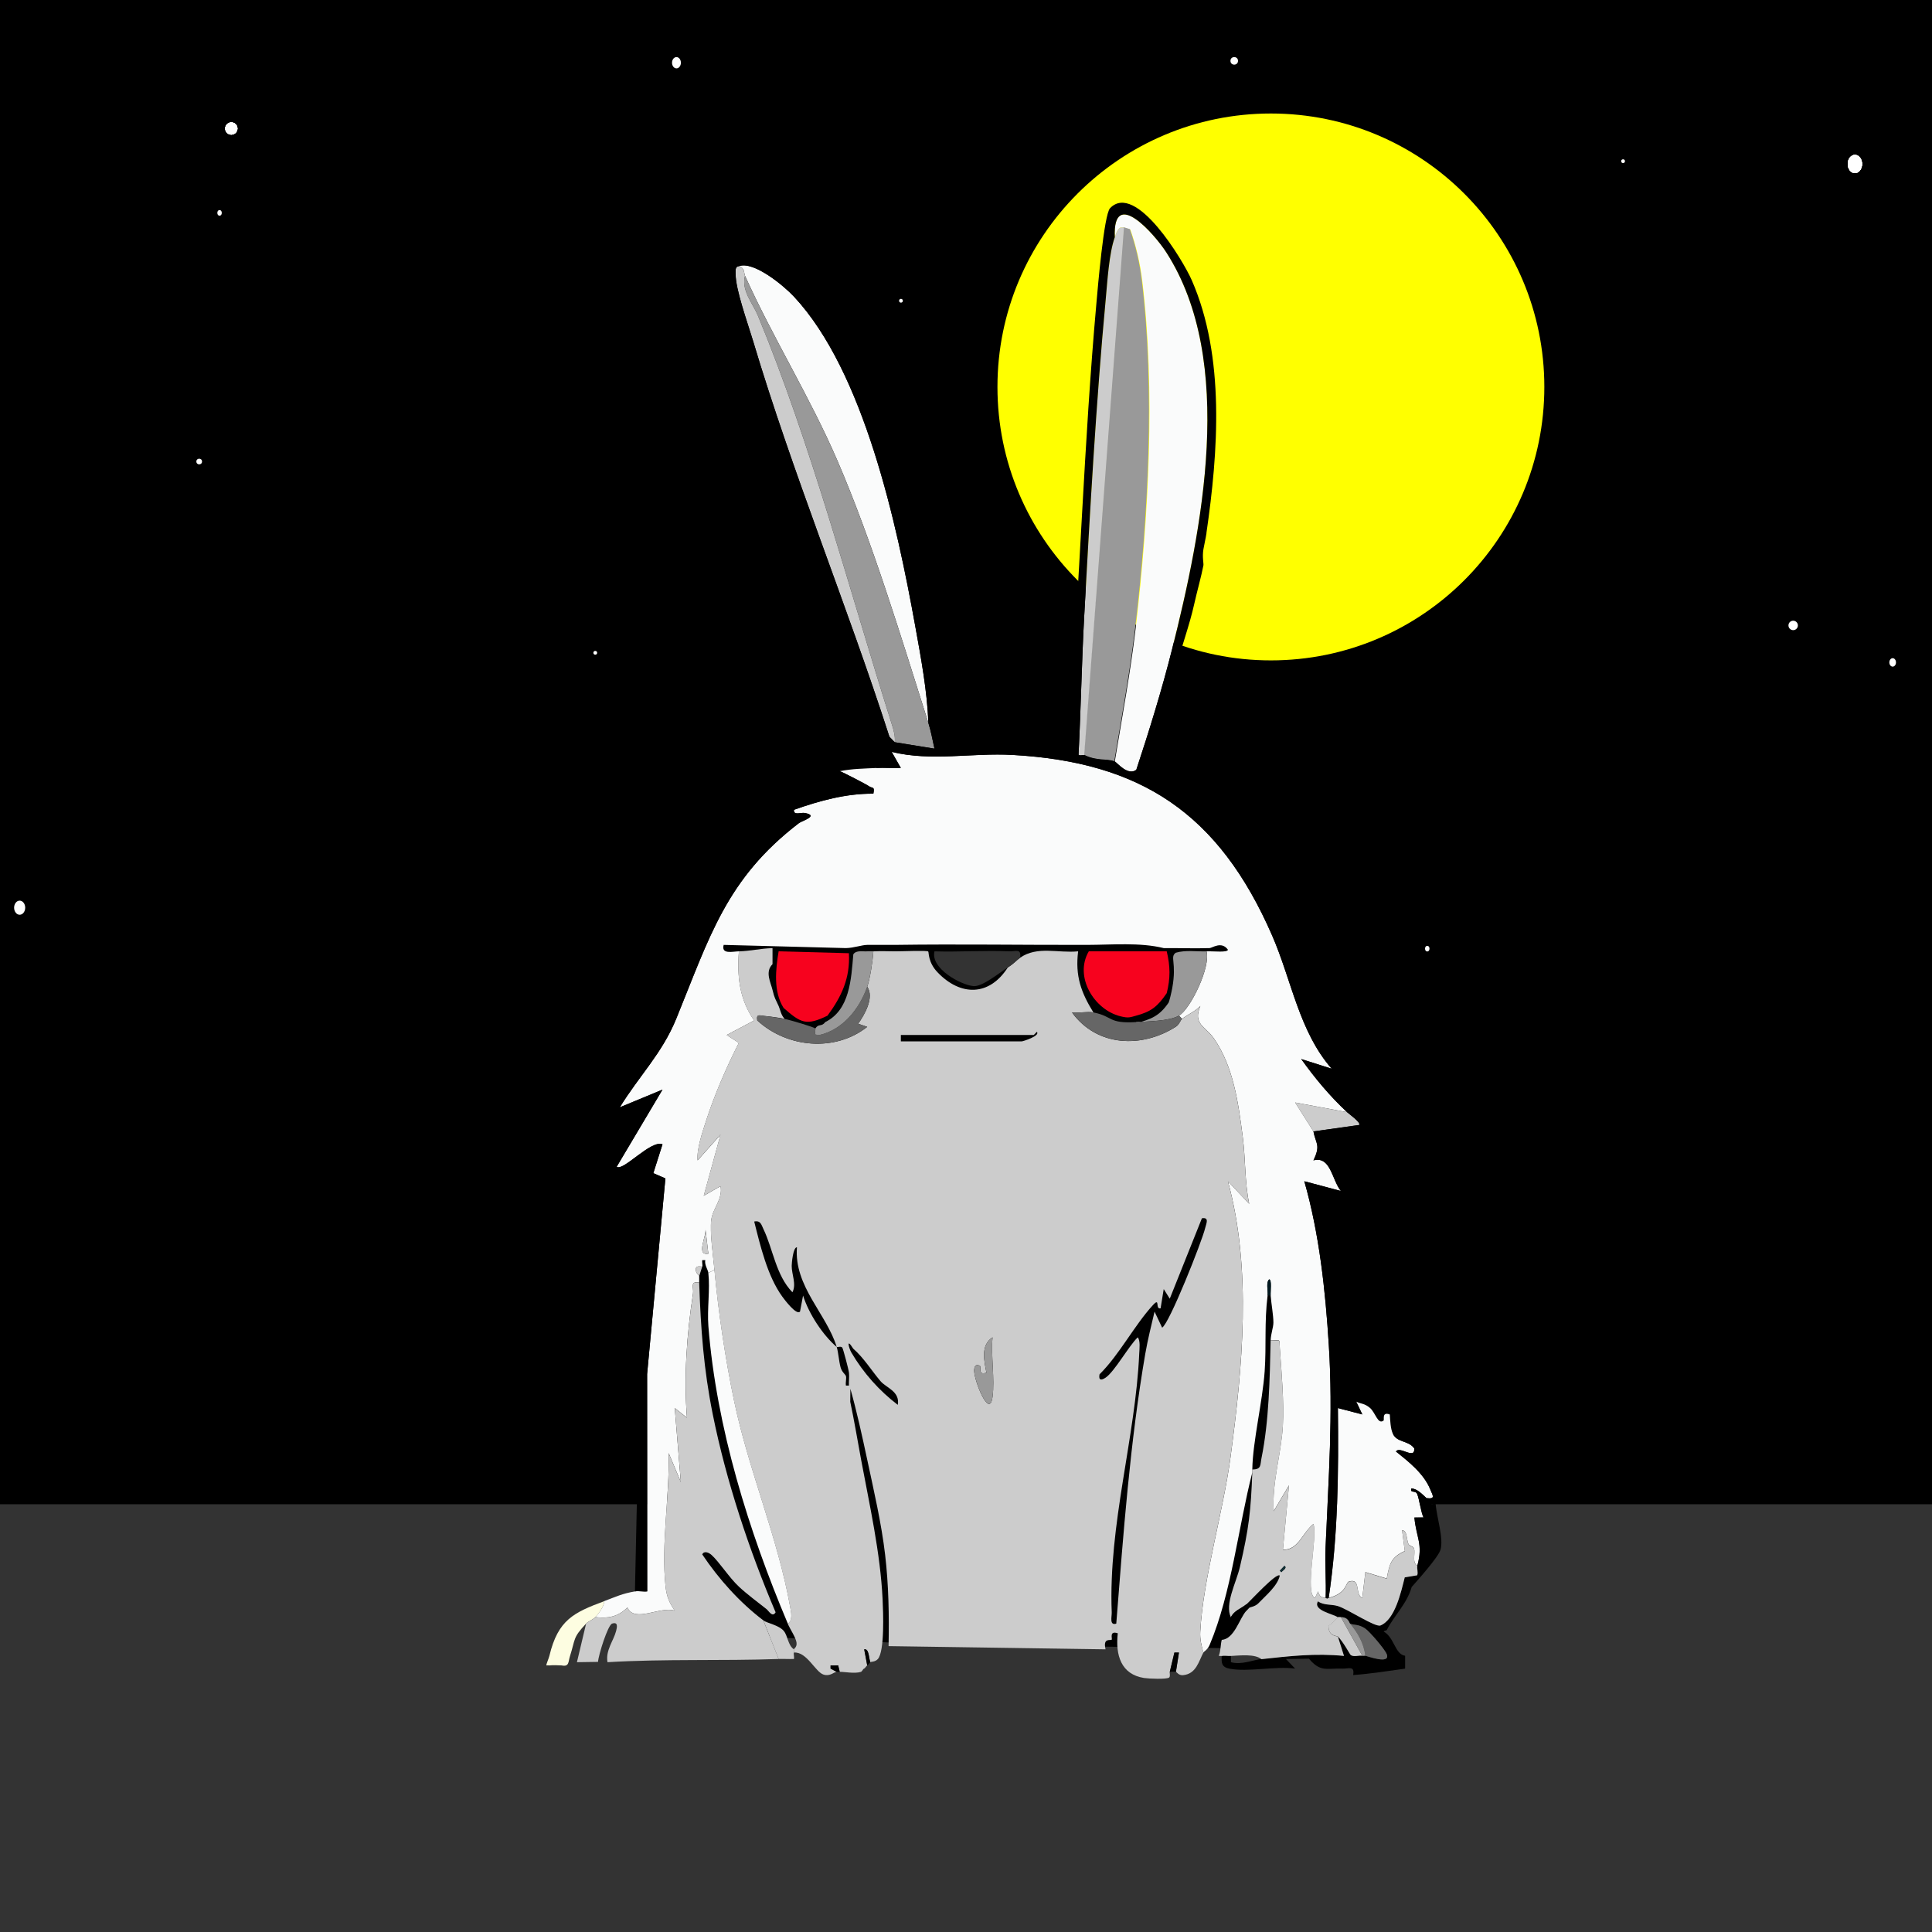 <?xml version="1.0" encoding="UTF-8"?><svg id="Ebene_1" xmlns="http://www.w3.org/2000/svg" width="1024" height="1024" viewBox="0 0 1024 1024"><defs><style>.cls-1{fill:#fdfde1;}.cls-2{fill:#fff;}.cls-3{fill:#123036;}.cls-4{fill:#fafbfb;}.cls-5{fill:#666;}.cls-6{fill:#333;}.cls-7{fill:#f7021e;}.cls-8{fill:#999;}.cls-9{fill:#ccc;}.cls-10{fill:#021920;}.cls-11{fill:#ff0;}</style></defs><rect width="1026.93" height="1029.83"/><circle class="cls-2" cx="122.61" cy="68.12" r="3.22"/><circle class="cls-2" cx="122.61" cy="68.12" r="3.22"/><circle class="cls-2" cx="122.61" cy="68.12" r="3.22"/><circle class="cls-2" cx="122.61" cy="68.12" r="3.22"/><circle class="cls-2" cx="122.61" cy="68.12" r="3.22"/><circle class="cls-2" cx="950.42" cy="331.49" r="2.5"/><circle class="cls-2" cx="860.26" cy="85.43" r="1"/><circle class="cls-2" cx="315.5" cy="346" r="1"/><circle class="cls-2" cx="654.17" cy="32.26" r="2"/><circle class="cls-2" cx="105.58" cy="244.62" r="1.5"/><circle class="cls-2" cx="477.53" cy="159.41" r="1"/><ellipse class="cls-2" cx="983.14" cy="86.92" rx="3.78" ry="4.82"/><ellipse class="cls-2" cx="983.14" cy="86.92" rx="3.78" ry="4.82"/><ellipse class="cls-2" cx="983.14" cy="86.92" rx="3.78" ry="4.82"/><ellipse class="cls-2" cx="983.14" cy="86.92" rx="3.78" ry="4.82"/><ellipse class="cls-2" cx="983.14" cy="86.92" rx="3.78" ry="4.82"/><ellipse class="cls-2" cx="10.42" cy="481.1" rx="2.94" ry="3.74"/><ellipse class="cls-2" cx="116.37" cy="112.83" rx="1.18" ry="1.5"/><ellipse class="cls-2" cx="756.48" cy="502.81" rx="1.18" ry="1.5"/><ellipse class="cls-2" cx="358.54" cy="33.25" rx="2.35" ry="2.99"/><ellipse class="cls-2" cx="1003.15" cy="351.09" rx="1.76" ry="2.24"/><ellipse class="cls-2" cx="566.1" cy="223.56" rx="1.18" ry="1.5"/><circle class="cls-11" cx="673.6" cy="205.09" r="144.93"/><rect class="cls-6" y="797.28" width="1026.93" height="232.55"/><polyline points="404.59 469.71 378.87 502.52 351.95 734.37 362.55 865.74 495.29 871.63 694.51 874.15 686.44 629.86 652.4 490.02 526.47 461.9"/><path class="cls-4" d="M718.82,742.9c2.37,1.21,4.44.85,7.33,3.36s4.13,8.95,7.14,6.69c.59-.44-1.08-4.87,3.34-3.24.19,3.01.35,7.63,1.63,10.23,2.36,4.82,8.1,3.35,11.32,7.7.51,6.32-7.72-1.44-9.7,1.67,6.73,5.4,14.79,11.72,18.18,20.08,1.32,3.25,3.01,5.26-1.99,4.64-2.15-1.97-5.15-5.22-8.09-5.1-.6,2.75,2.24.71,3.16,2.93,1.16,2.79,1.83,9.14,3.31,12.39l-4.81.05c1.04,11.01,4.7,13.93,1.57,25.53-2.9-1.67-1.02-6.32-1.69-9.01-.34-1.36-2.49-1.31-3.04-2.54-1.05-2.31-.52-7.17-3.35-7.2l1.44,10.97c-7.23,3.27-8.08,6.54-9.58,14.59l-11.31-3.41-1.64,13.63c-4.14-1.61-.45-10.79-7.21-8.58-1.57.51-1.1,6.29-10.59,8.59,5.02-33.25,5.23-66.95,4.87-100.58l12.95,3.38-3.24-6.8Z"/><path d="M756.08,794.05c1.3,1.18,1.62,3.9,4.86,3.41.68,7.09,4.27,18.12,2.55,23.94-1.18,4-12.08,16.09-15.29,19.77-2.47,8.89-9.4,15.21-13.18,22.78-.14.28-1.64.35-1.59.83,5.65,3.19,5.89,12.03,11.31,12.81v6.82c-8.78,1.23-18.32,2.73-27.54,3.41.9-5.14-2.47-3.3-5.59-3.42-8.47-.3-11.65,2.08-17.83-5.25l-12.21.16,4.85,5.08c-10.37-1.4-25.08,1.96-34.82.03-4.12-.82-4.29-3.03-4.05-6.83,1.39-.27,3.29.08,4.86,0v3.41c5.7,1.55,11.83-1.22,16.2-1.7,15.06-1.65,28.47-3.22,43.73-1.71l-3.23-10.22c2.94,2.91,6.36,9.54,6.85,9.87,1.75,1.17,4.39-.02,6.11.36.51.11,1.09-.09,1.62,0,1.23.21,13.39,4.8,11.32-.82-.9-2.46-9-11.97-11.4-13.59-3.65-2.47-5.86-1.67-8.02-2.63-.52-.23-.64-3.37-4.86-3.41-.54,0-1.26-.13-1.62,0-2.44-1.84-13.47-3.61-10.56-8.49,3.14,2.25,7.02,1.41,10.57,2.52,5.43,1.68,19.8,11.43,22.58,10.27,7.69-3.19,10.84-17.56,12.84-25.49l6.6-1.1c.62-1.54-.26-3.73.08-4.99,3.13-11.6-.53-14.52-1.57-25.53l4.81-.05c-1.48-3.25-2.15-9.6-3.31-12.39-.93-2.23-3.76-.19-3.16-2.93,2.95-.13,5.94,3.13,8.09,5.1Z"/><path d="M738.26,759.95c3.86-.59,12.08,3.41,13.63,6.89,1.28,2.87.69,5.83,1.8,8.41,8.01,8.93,9.25,10.44,7.24,22.21-3.24.49-3.56-2.23-4.86-3.41,5,.61,3.3-1.39,1.99-4.64-3.38-8.36-11.45-14.68-18.18-20.08,1.97-3.11,10.21,4.65,9.7-1.67-3.22-4.35-8.96-2.88-11.32-7.7Z"/><path class="cls-4" d="M590.86,403.63c3.89-23.55,8.3-47.24,11.11-70.99,6.82-57.74,10.52-126.15,3.45-183.87-1.14-9.31-3.23-18.35-6.32-27.13l-3.38-1.02c-3.06-1.03-4,2.69-4.86,5.11-1.15-26.92,21.05-1.68,27.25,7.97,37.19,57.82,18.96,147.48,3.06,210.62-5.4,21.43-12.02,42.8-18.92,63.71-4.62,3.4-10.3-4.05-11.4-4.4Z"/><path class="cls-8" d="M595.47,120.42l3.38,1.02c3.09,8.78,5.18,17.82,6.32,27.13,7.07,57.72,3.37,126.13-3.45,183.87-2.81,23.76-7.21,47.44-11.11,70.99-4.87-1.56-8.92.07-16.2-3.41l21.06-279.6Z"/><path class="cls-9" d="M673.47,710.6c5.62-.2,4.49-1.08,4.87,4.18.92,12.89,2.29,28.33,1.6,40.99-.81,14.76-5.86,30.19-4.83,45.19l8.07-13.63-3.21,34.09c8.08.53,10.69-9.45,16.17-13.63,2.42,6.75-4.87,36.96.83,39.21l1.61-3.43c1.53,3.88,1.47,2.65,4.05,3.43,1.55.47.15.35,1.62,0,9.5-2.29,9.03-8.07,10.59-8.59,6.75-2.21,3.07,6.97,7.21,8.58l1.64-13.63,11.31,3.41c1.5-8.05,2.35-11.33,9.58-14.59l-1.44-10.97c2.83.03,2.3,4.89,3.35,7.2.56,1.23,2.7,1.18,3.04,2.54.67,2.68-1.21,7.34,1.69,9.01-.34,1.26.53,3.45-.08,4.99l-6.6,1.1c-1.99,7.93-5.15,22.3-12.84,25.49-2.78,1.15-17.15-8.59-22.58-10.27-3.56-1.1-7.43-.27-10.57-2.52-2.91,4.88,8.12,6.65,10.56,8.49-.31.11-3.35,3.86-4.97,4.44-.18,5.84,4.57,5.39,4.97,5.79l3.23,10.22c-15.26-1.5-28.66.07-43.73,1.71-3.55-2.9-11.35-1.95-16.2-1.7-1.57.08-3.47-.27-4.86,0-.57.11-1.25-.18-1.62,0,1.15-2.62.92-6.04,1.62-8.52,6.76-.57,9.33-11.33,12.96-15.34.54-.59,1.08-1.13,1.62-1.7.28-.3,3.11-.55,4.9-2.43,3.86-4.06,10.05-9.07,11.28-14.61-1.73-1.82-15.56,13.45-17.81,15.34-2.68,2.25-6.41,3.27-8.1,6.82-3.39-7.07,2.81-18.4,4.73-26.56,4.86-20.66,5.85-30.1,6.6-50.16.02-.57,0-1.14,0-1.7,4.95.04,4.13-2.33,4.87-5.96,4.02-19.74,4.4-42.13,4.85-62.24ZM680.78,829.98l-2.41,2.54.76.8c.9-1.09,3.26-2.22,1.65-3.34Z"/><path class="cls-4" d="M492.06,383.17c-14.34-45.15-29.71-96.18-48.31-139.24-14.44-33.43-33.92-64.61-48.87-97.74-.72-1.59.1-3.97-3.24-5.11,7.83-2.89,23.74,10.29,29.2,16.15,37.15,39.83,54.53,120.71,64.23,174.48,3.05,16.9,6.34,34.34,6.99,51.46Z"/><path class="cls-8" d="M492.06,383.17c1.37,4.3,2.23,9.19,3.23,13.63l-21.05-3.4c.32-3.34-.56-6.33-1.54-9.44-22.59-71.34-42.66-148.37-71.04-216.78-2.58-6.23-8.94-13.36-6.79-20.99,14.95,33.12,34.43,64.3,48.87,97.74,18.6,43.07,33.97,94.1,48.31,139.24Z"/><path class="cls-9" d="M595.72,120.62l-21.06,279.6c-.57-.27-2.09.54-3.02-.17,1.26-24.52,1.68-49.37,3.04-73.97,3.02-54.75,6.23-112.63,11.34-167.08.93-9.91,1.78-24.65,4.84-33.26.86-2.43,1.8-6.14,4.86-5.11Z"/><path class="cls-9" d="M391.63,141.08c3.34,1.15,2.52,3.52,3.24,5.11-2.15,7.62,4.2,14.76,6.79,20.99,28.38,68.41,48.45,145.45,71.04,216.78.98,3.11,1.86,6.1,1.54,9.44l-2.83-2.91c-22.74-70.48-51.21-139.24-72.42-210.27-2.61-8.74-9.16-26.83-9.09-34.9.02-1.77-.44-4.09,1.73-4.25Z"/><path class="cls-9" d="M713.97,589.47c1.08,1,7.4,5.47,6.48,6.8l-24.29,3.43-9.71-15.33,27.53,5.11Z"/><path d="M462.9,400.22c.9.23,2.19-.18,3.23,0l-1.61,6.81c-6.56.34-12.96.39-19.44,1.7-.58-.18-7.69-1.69-8.1-1.7l-.79-6.85c8.15,1.64,18.76,3.77,26.7.03Z"/><path class="cls-4" d="M464.52,407.04c4.29-.22,8.66.17,12.95,0l-4.84-8.51c21.25,5.16,42.39.41,64.05,1.61,67.86,3.78,109.25,30.76,137.55,95.61,10.41,23.84,14.24,50.84,31.61,70.71l-16.16-5.14c7.36,10.27,15.16,19.64,24.29,28.14l-27.53-5.11,9.71,15.33c1.25,6.62,4,7.12,0,15.34,9.17-2.42,9.73,10.25,14.54,16.22l-19.37-5.15c7.93,27.68,11.18,57.87,12.99,86.9,2.32,37.09-.17,70.72-1.75,107.41-.38,8.79.41,17.71.07,26.5-2.58-.79-2.52.45-4.05-3.43l-1.61,3.43c-5.7-2.24,1.58-32.45-.83-39.21-5.48,4.18-8.09,14.16-16.17,13.63l3.21-34.09-8.07,13.63c-1.03-15,4.02-30.43,4.83-45.19.69-12.65-.68-28.1-1.6-40.99-.37-5.25.76-4.38-4.87-4.18.08-3.6,1.47-6.93,1.46-9.54-.01-3.91-1.1-9.75-1.46-14.33-.16-1.98.76-8.54-.81-8.54-1.79,1.82-.49,5.99-.81,8.54-1.78,14.41-.6,26.35-1.55,40.14-1.11,16.06-6.33,37.31-6.55,51.93,0,.57.02,1.14,0,1.7-7.47,29.1-11,63.86-22.59,91.38-1.15,2.73-2.98,3.43-3.33,4.09-1.06-3.63-1.88-7.1-1.67-10.99,1.47-27.95,12.11-63.27,16.02-92.4,6.4-47.72,11.4-99.65-1.35-146.4l11.27,11.98c-2.41-11.51-1.9-23.73-3.43-35.58-2.36-18.26-4.96-37.19-15.29-52.1-4.45-6.41-11.33-7.5-7.17-17.19-2.78,2.93-6.72,4.52-9.7,6.82l-1.62-1.7c6.05-3.43,16.92-25.91,14.58-34.1.54-.02,1.08.01,1.62,0,2.07-.04,9.68.72,9.73-.85-3.35-4.72-8.3-.9-9.73-.85-8.06.25-16.23-.05-24.3,0-12.58-3.11-27.39-1.73-40.49-1.7-34.19.08-67.78-.49-102.04,0-4.85.07-9.73-.08-14.58,0-3.04.05-7.02,1.6-11.34,1.7l-64.78-1.7c-1.42,5.22,4.86,3.47,8.09,3.4-1.03,13.61.32,25.39,8.06,36.67l-14.53,7.68,6.43,4.19c-6.58,12.9-12.92,27.54-17.39,41.38-2.01,6.22-5.01,15-4.45,20.89l12.14-13.63-8.9,32.38,8.91-5.1c1.29,6.88-4.12,11.74-4.91,17.81-.86,6.63,1,19.14,1.68,26.51l-3.24,1.7c-.2-1.73-2.18-4.36-1.64-6.81h-1.59c-.25.98.29,3.03-.02,3.4-.21.25-3-.82-3.4,1.1-.33,2.29,1.75,3.64,1.78,4.01.08,1.12-.04,2.28,0,3.41-5.09-.97-2.78,2.64-3.27,5.85-3.34,21.79-4.89,43.95-3.22,65.75l-6.45-5.1,3.21,39.2-6.45-15.34c.57,22.76-4.09,48.16-1.64,70.75.57,5.29,1.97,8.55,4.86,12.77-7.64-2.58-21.3,6.73-25.08-1.7-5.05,4.99-10.24,5.92-17.04,5.12,1.92-1.96,4.53-5.57,4.86-8.52,6.18-2.3,9.25-3.91,16.2-5.11,1.97-.34,4.41.26,6.49,0l-.07-115.16,9.69-103.73-6.39-2.78,4.86-15.31c-6.2-2.49-20.94,14.58-24.29,11.91l24.29-40.88-22.63,9.38c10.16-16.6,22.37-28.48,29.9-46.93,17.68-43.28,26.45-74.15,65.09-103.74,1.44-1.1,10.94-3.92,2.98-5.34-2.03-.36-6.01,1.49-5.67-1.68,13.57-4.81,27.58-8.67,42.09-8.55.84-4-.53-2.74-2.09-3.81-1.78-1.22-14.15-7.63-15.72-8.11,6.48-1.31,12.87-1.37,19.44-1.7ZM375.43,664.47l-1.59-13.62c1.08,3.82-5.4,14.81,1.59,13.62Z"/><path class="cls-5" d="M715.58,860.54c2.15.97,4.37.17,8.02,2.63,2.4,1.62,10.5,11.13,11.4,13.59,2.07,5.62-10.09,1.04-11.32.82-.92-6.84-3.91-11.95-8.1-17.05Z"/><path class="cls-9" d="M722.06,877.59c-1.71-.38-4.36.81-6.11-.36-.49-.33-3.91-6.96-6.85-9.87-.4-.4-5.15.05-4.97-5.79,1.62-.57,4.66-4.32,4.97-4.44.36-.13,1.08,0,1.62,0l11.34,20.46Z"/><path class="cls-8" d="M715.58,860.54c4.19,5.09,7.17,10.2,8.1,17.05-.53-.09-1.1.11-1.62,0l-11.34-20.46c4.22.04,4.34,3.18,4.86,3.41Z"/><path d="M436.99,407.04c.41.01,7.52,1.53,8.1,1.7,1.58.48,13.94,6.89,15.72,8.11,1.56,1.07,2.92-.19,2.09,3.81-14.51-.11-28.52,3.75-42.09,8.55-.34,3.17,3.64,1.32,5.67,1.68,7.96,1.43-1.54,4.24-2.98,5.34-38.65,29.59-47.42,60.46-65.09,103.74-7.54,18.46-19.74,30.34-29.9,46.93l22.63-9.38-24.29,40.88c3.34,2.68,18.09-14.39,24.29-11.91l-4.86,15.31,6.39,2.78-9.69,103.73.07,115.16c-2.08.25-4.51-.35-6.49,0v-1.7c1.48-63.97,2.11-127.67,8.1-190.95.16-1.68-.17-3.44,0-5.11.42-4.28,2.71-11.26,3.07-16.08-.65-3.43-8.06-1.83-9.54-5.24-2.26-5.23,3.35-3.11,3.22-5.94l-19.42,8.5c.87-13.34,7.63-25.83,14.54-36.67-1.97.07-17.87,6.22-16.14.05,1.92-6.87,16.66-18.36,12.94-24.75,10.16-2.16,15.68-16.73,19.44-25.57,6.36-14.94,10.37-29.49,17.82-44.33,9.58-19.07,23.76-40.04,38.87-54.56,1.79-1.72,6.49-2.69,8.07-5.98.32-1.74-7.36,3.92-6.47-1.71,1.55-9.81,29.13-15.89,37.27-16.2l-21.05-5.1c-3.91-3.07,8.46-5.15,9.72-5.11Z"/><path class="cls-1" d="M320.36,848.61c-.33,2.96-2.94,6.56-4.86,8.52-1.4,1.42-3.71,2.19-4.86,3.41-7.16,7.65-5.54,7.85-8.6,17.46-.88,2.77-.3,5.57-4.36,4.71-2.05-.08-4.5-.23-6.48,0-.53.06-1.1-.1-1.62,0-.06-.77,1.26-3.62,1.62-5.11,4.55-19.07,12.94-22.95,29.16-28.98Z"/><path class="cls-9" d="M409.45,502.52v8.52c-4.14,4.04-.9,9.81,0,13.64,1.07,4.6,1.61,4.84,3.24,8.52.98,2.21,1.24,4.9,3.24,6.82-2.13-.51-8.36-1.35-10.71-1.53s-4.5-1.4-3.86,2.36c15.9,14.66,41.39,16.82,58.28,3.41l-4.81-1.66c3.36-4.65,8.69-13.9,4.83-19.62,1.49-4.21,2.95-13.93,3.24-18.75,3.74-.17,7.59-.07,11.34,0,2.96.05,17.13-.59,17.74.08.42.46-.21,5.64,4.92,11.02,12.23,12.82,27.5,12.72,37.27-2.58,3.49-2.22,4.59-3.79,6.48-5.11,9.19-6.43,20.21-2.33,30.78-3.42-1.62,13.12,1.56,21.78,8.09,32.4-3.29-.64-7.82.45-11.34.02,13.31,18.26,37.07,19.03,55.05,7.55,1.83-1.17,2.51-3.58,3.27-4.16,2.99-2.3,6.93-3.89,9.7-6.82-4.16,9.69,2.72,10.78,7.17,17.19,10.34,14.9,12.93,33.84,15.29,52.1,1.53,11.85,1.02,24.07,3.43,35.58l-11.27-11.98c12.75,46.75,7.75,98.68,1.35,146.4-3.9,29.12-14.55,64.44-16.02,92.4-.2,3.89.61,7.36,1.67,10.99-2.52,4.71-3.75,11.26-10.72,11.98-2.43.25-3.32-1.64-3.86-1.75l1.61-10.22-2.41-.02-2.45,10.24c-.19.19.45,2.31-.3,2.99-1.15,1.05-10.85.65-13.33.26-12.12-1.93-15.23-11.99-13.92-23.7-4.72-1.54-2.73,2.93-3.23,3.4-.66.61-4.75-1.21-3.24,5.11l-115.01-1.7c.33-16.21.05-32.3-1.82-48.38-1.92-16.52-6.03-34.23-9.51-50.51-2.69-12.56-5.44-25.2-8.91-37.52l-.07,6.91c2.16,10.15,3.85,20.42,5.74,30.61,4.48,24.08,10.2,49.23,11.41,74.09.32,6.68,1.15,27.54-2.53,31.65-1.44,1.61-3.69,1.35-4.02,1.67-.87-2.59-.69-7.29-3.22-6.81l1.6,8.52c-.59.38-1.06,1.44-1.62,1.7-.63.3-1.18,1.56-1.62,1.7-3.44,1.11-9.01-.09-11.34,0l-.82-3.42-4.03.03v1.67s3.23,1.73,3.23,1.73c-1.33.02-3.39,2.54-6.91,1.46-4.36-1.33-8.92-12.31-15.77-11.69.16-.42-.09-1.1,0-1.7.06-.42,1.84-1.16,1.4-3.75-.47-2.74-3.38-6.91-4.64-9.89,2.79-1.66,1.73-6.28,1.25-8.96-6.57-36.65-21.9-72.08-29.61-108.66-4.71-22.35-8.45-47.59-10.51-69.92-.68-7.37-2.55-19.88-1.68-26.51.79-6.07,6.21-10.93,4.91-17.81l-8.91,5.1,8.9-32.38-12.14,13.63c-.56-5.9,2.44-14.67,4.45-20.89,4.47-13.84,10.81-28.48,17.39-41.38l-6.43-4.19,14.53-7.68c-7.74-11.27-9.09-23.06-8.06-36.67,6.12-.13,11.5-1.55,17.82-1.7ZM477.48,551.96h63.98c.74,0,10.04-2.94,8.11-5.08l-1.64,1.67h-70.46v3.41ZM607.06,717.33c1.28-7.42,3.17-14.83,4.88-22.15l4.01,8.5c3.75-1.94,21.21-45.91,22.8-52.74.55-2.36,2.38-5.87-1.71-5.23l-17.04,42.62-3.2-5.09-1.66,10.21c-3.09.62-.02-6.12-4.06-1.72-9.91,10.79-17.7,26.18-28.31,36.71-.6,3.25.95,3.28,3.26,1.72,4.71-3.2,12.2-16.69,16.99-21.34,1.48,1.74.91,6.13.8,8.52-1.95,44.59-16.42,90.72-14.58,137.26.09,2.29-1.35,7.1,2.41,5.96,3.74-47.73,7.29-96.06,15.4-143.22ZM443.47,713.92c-5.31-17.51-22.71-32.13-21.07-52.84-2.08-.04-2.78,8.52-2.78,9.84-.03,4.6,2.62,9.72.38,14.01-8.76-8.96-10.3-22.97-15.3-33.34-1.18-2.45-1.5-4.85-4.95-4.15,3.23,12.91,7.05,28.99,14.85,39.76,1.12,1.55,7.57,10.16,9.43,7.96l1.61-8.5c3.02,9.63,10.42,20.91,17.84,27.27.89,2.95,1.1,7.24,2.03,10.73.69,2.58,2.47,3.69,2.83,4.62.42,1.07-.29,3.6.02,5.1h1.59c-.13-2.22.27-4.6.02-6.81-.2-1.8-3.12-12.85-3.57-13.35-.79-.87-2.63-.04-2.91-.28ZM526.07,740.35c1.25-9.6-.91-21.63,0-31.54-6.51,4.25-4.4,12.51-3.25,18.74-4.64,1.59-2.76-2.99-3.24-3.39-1.86-1.53-3.38-.36-3.26,2.54.24,5.71,8.19,25.61,9.74,13.65ZM452.24,714.83c-4-6.34-2.2,0-1.02,2,6.39,10.88,14.86,20.35,24.63,27.77,1.23-7.15-6.13-9.01-9.13-12.53-4.8-5.63-8.85-12.35-14.47-17.24Z"/><path class="cls-9" d="M370.58,679.82c.85,24.55,2.37,45.86,7.23,69.96,7.11,35.27,19.32,71.99,33.28,104.77-1.74,2.94-3.57-.69-4.85-1.71-4.73-3.75-10.25-7.81-14.62-11.89-5.11-4.76-10.31-12.97-14.46-16.77-1.5-1.37-4.04-2.35-4.95-.3,8.84,13.18,19.92,25.51,32.39,34.96l8.1,20.46c-30.15,1.08-60.55-.12-90.71,1.7-1.11-6.27,3.19-11.3,4.56-16.52.52-2,1.18-5.01-2.11-3.94-2.28.75-7.26,16.7-7.47,20.29l-11.18.17,4.86-20.45c1.15-1.22,3.46-1.99,4.86-3.41,6.79.8,11.99-.14,17.04-5.12,3.78,8.43,17.43-.89,25.08,1.7-2.88-4.22-4.28-7.48-4.86-12.77-2.46-22.59,2.2-47.99,1.64-70.75l6.45,15.34-3.21-39.2,6.45,5.1c-1.67-21.8-.13-43.96,3.22-65.75.49-3.21-1.82-6.82,3.27-5.85Z"/><path class="cls-4" d="M417.55,860.54c-20.7-48.99-37.85-103.83-42.1-157.72-.71-9.03.97-19.36-.02-28.11l3.24-1.7c2.06,22.32,5.8,47.57,10.51,69.92,7.71,36.58,23.05,72.01,29.61,108.66.48,2.68,1.54,7.3-1.25,8.96Z"/><path class="cls-8" d="M639.46,504.22c2.34,8.19-8.53,30.67-14.58,34.1-5.21,2.95-16.73,3.05-22.68,3.41v.59c7.91-2.1,12.35-3.8,17.2-10.93.34-.51,1.54-5.58,1.94-7.8,2.44-13.64-1.42-16.25,1.82-18.62,5.31-1.54,10.9-.57,16.3-.74Z"/><path class="cls-5" d="M579.53,536.61c10.52,2.06,7.64,6.02,22.68,5.11,5.94-.36,17.46-.46,22.68-3.41l1.62,1.7c-.75.58-1.44,2.99-3.27,4.16-17.98,11.48-41.73,10.71-55.05-7.55,3.52.43,8.05-.66,11.34-.02Z"/><path class="cls-9" d="M375.43,664.47c-7,1.19-.52-9.8-1.59-13.62l1.59,13.62Z"/><path class="cls-9" d="M372.2,671.3l-1.62,5.11c-.03-.37-2.1-1.72-1.78-4.01.4-1.92,3.19-.85,3.4-1.1Z"/><path class="cls-10" d="M673.47,686.64h-1.62c.32-2.56-.98-6.72.81-8.54,1.57,0,.65,6.56.81,8.54Z"/><path d="M639.46,282.59c-.43,2.92-1.14,5.67-1.62,8.52-.7,4.15.18,7.55,0,8.52-1.03,5.49-3.45,14.09-4.86,20.46-2.5,11.3-6.82,22.85-9.72,34.1v5.11c-3.05,2.86-2.35,6.93-3.24,10.23-1.55,5.73-13.26,39.35-12.76,41.6,8.58,6.76,19.07,10.82,27.33,18.07,15.64,13.73,26.31,32.92,38.87,49.44-.04,6.96,3.55,8.2,4.86,11.93,2.77,7.87,5.13,16.06,8.1,23.87,7.67,20.18,12.98,37.22,27.34,53.96.44,5.05-5.57,3.04-7.9,4.85l20.3,21.41c1.22,2.69-.95,4.64-.87,5.03l-14.57,3.43,4.12,6.72,5.58-3.32c.31,1.46-.41,4.19.02,5.1l-11.33,3.42,9.7,22.15-19.42-3.39c-.42,3.02,1.23,5.69,1.61,8.52.91,6.76,2.29,12.44,3.24,18.75.91,6.04,2.66,13.46,3.24,18.75.18,1.67-.15,3.44,0,5.11.5,5.41,1.62,16.91,1.62,21.31v25.57c0,7.75,4.79,8.57,9.72,11.08l3.24,6.8-12.95-3.38c.36,33.63.15,67.33-4.87,100.58-1.47.35-.07.47-1.62,0,.34-8.78-.45-17.71-.07-26.5,1.58-36.69,4.07-70.32,1.75-107.41-1.81-29.03-5.06-59.22-12.99-86.9l19.37,5.15c-4.81-5.97-5.37-18.64-14.54-16.22,4-8.22,1.25-8.72,0-15.34l24.29-3.43c.93-1.33-5.4-5.79-6.48-6.8-9.13-8.5-16.93-17.87-24.29-28.14l16.16,5.14c-17.36-19.88-21.2-46.87-31.61-70.71-28.3-64.85-69.69-91.83-137.55-95.61-21.66-1.21-42.8,3.54-64.05-1.61l4.84,8.51c-4.29.18-8.66-.21-12.95,0l1.61-6.81c-1.04-.19-2.33.22-3.23,0-4.8-1.24-9.76-2.12-14.58-3.41l-3.23-6.81h17.8s-4.84,3.39-4.84,3.39h9.69c-3.96-13.9-9.63-27.36-14.56-40.9-.5-1.36-1.28-2.47-1.62-3.41-1.64-4.52-3.25-9.11-4.86-13.64-1.08-3.03-2.72-5.35-3.24-6.82-13.41-37.89-26.51-76.76-38.9-115.05-5.53-17.07-17.77-48.5-19.26-65.02-2.34-25.9,24.93-7.32,34.19,1.16,37.64,34.44,55.37,106.45,65.58,156.42,5.92,28.96,11.4,59.57,13.45,88.99,6.46.06,12.98-.11,19.45,0,9.71.15,18.15.99,27.54,1.7,7.02.53,14.07.63,21.05,1.71.3-5.06-.4-10.31,0-15.35,5.85-73.99,7.96-148.58,14.59-222.48.69-7.74,3.98-46.96,7.23-50.35,13.62-14.17,38.73,27.74,43.27,38.09,17.79,40.58,14.07,91.13,7.8,134.15ZM590.86,125.74c-3.07,8.61-3.91,23.35-4.84,33.26-5.1,54.45-8.31,112.33-11.34,167.08-1.36,24.61-1.77,49.45-3.04,73.97.93.71,2.45-.1,3.02.17,7.28,3.48,11.33,1.85,16.2,3.41,1.09.35,6.78,7.8,11.4,4.4,6.9-20.91,13.52-42.28,18.92-63.71,15.9-63.15,34.13-152.81-3.06-210.62-6.21-9.65-28.41-34.89-27.25-7.97ZM474.24,393.4l21.05,3.4c-1-4.44-1.87-9.33-3.23-13.63-.65-17.12-3.94-34.56-6.99-51.46-9.71-53.78-27.09-134.65-64.23-174.48-5.47-5.86-21.37-19.04-29.2-16.15-2.17.16-1.72,2.48-1.73,4.25-.08,8.07,6.47,26.16,9.09,34.9,21.21,71.02,49.69,139.78,72.42,210.27l2.83,2.91Z"/><path d="M662.13,852.02c-.54.58-1.08,1.11-1.62,1.7-4.26,1.12-5.45,1.84-8.1,5.11v-1.7c1.68-3.55,5.42-4.57,8.1-6.82l1.62,1.7Z"/><path class="cls-3" d="M680.78,829.89c1.61,1.12-.75,2.26-1.65,3.34l-.76-.8,2.41-2.54Z"/><path class="cls-9" d="M404.59,858.84c1.97,1.5,8.22,2.46,10.85,5.62,2.15,2.59,2.12,7.54,5.35,9.72-.09.6.16,1.29,0,1.7-.28.76.25,2.36.01,3.41-2.69.11-5.41-.09-8.11,0l-8.1-20.46Z"/><path d="M620.02,886.12l2.45-10.24,2.41.02-1.61,10.22c-.68-.14-3.12-.12-3.24,0Z"/><path d="M461.28,881c-.54.53-1.04,1.33-1.62,1.7l-1.6-8.52c2.54-.48,2.36,4.22,3.22,6.81Z"/><path d="M443.47,886.12l-3.23-1.73v-1.67s4.03-.03,4.03-.03l.82,3.42c-.54.02-1.08,0-1.62,0Z"/><path class="cls-10" d="M456.42,886.12c.44-.14.99-1.41,1.62-1.7l-1.62,1.7Z"/><path class="cls-6" d="M534.17,512.75c-4.5,2.85-13.58,10.36-18.22,9.92-6.72-.65-22.89-9.36-20.66-18.44,13.21.39,26.55-.56,39.76,0,3.12.13,6.5-1.75,5.6,3.41-1.89,1.32-2.99,2.9-6.48,5.11Z"/><path class="cls-5" d="M459.66,522.97c3.87,5.73-1.47,14.97-4.83,19.62l4.81,1.66c-16.9,13.42-42.38,11.25-58.28-3.41-.64-3.76,1.43-2.55,3.86-2.36s9.89,1.37,12.02,1.87,14.37,4.06,14.89,4.77c.27.36-.44,2.29.13,3.25l2.16.18c12.31-2.87,21.05-13.74,25.24-25.59Z"/><path class="cls-8" d="M459.66,504.22c1.06-.1,2.17.05,3.24,0-.29,4.83-1.75,14.55-3.24,18.75-4.19,11.84-12.94,22.72-25.24,25.59l-2.16-.18c-.57-.95.13-2.88-.13-3.25,1.8-2.8,3.29-.7,5.28-3.42,12.91-6.31,13.74-22.48,14.86-35.9,1.53-2.35,5.14-1.39,7.39-1.59Z"/><path class="cls-8" d="M526.07,740.35c-1.56,11.96-9.5-7.93-9.74-13.65-.12-2.89,1.4-4.07,3.26-2.54.48.4-1.4,4.98,3.24,3.39-1.15-6.23-3.26-14.49,3.25-18.74-.91,9.91,1.25,21.94,0,31.54Z"/><path class="cls-7" d="M602.2,538.32c-3.23.86-4.01,1.43-8.43.31-13.98-3.54-24.54-21.02-16.68-34.41h41.3c1.89,7.89,2,14.28,0,22.16-4.85,7.13-8.29,9.83-16.2,11.93Z"/><path class="cls-7" d="M415.31,534.2c-5.5-8.67-4.21-20.43-2.62-29.98l37.25,1c.72,13.22-3.9,22.99-11.34,33.1-11.32,5.53-14.15,3.89-23.3-4.11Z"/></svg>